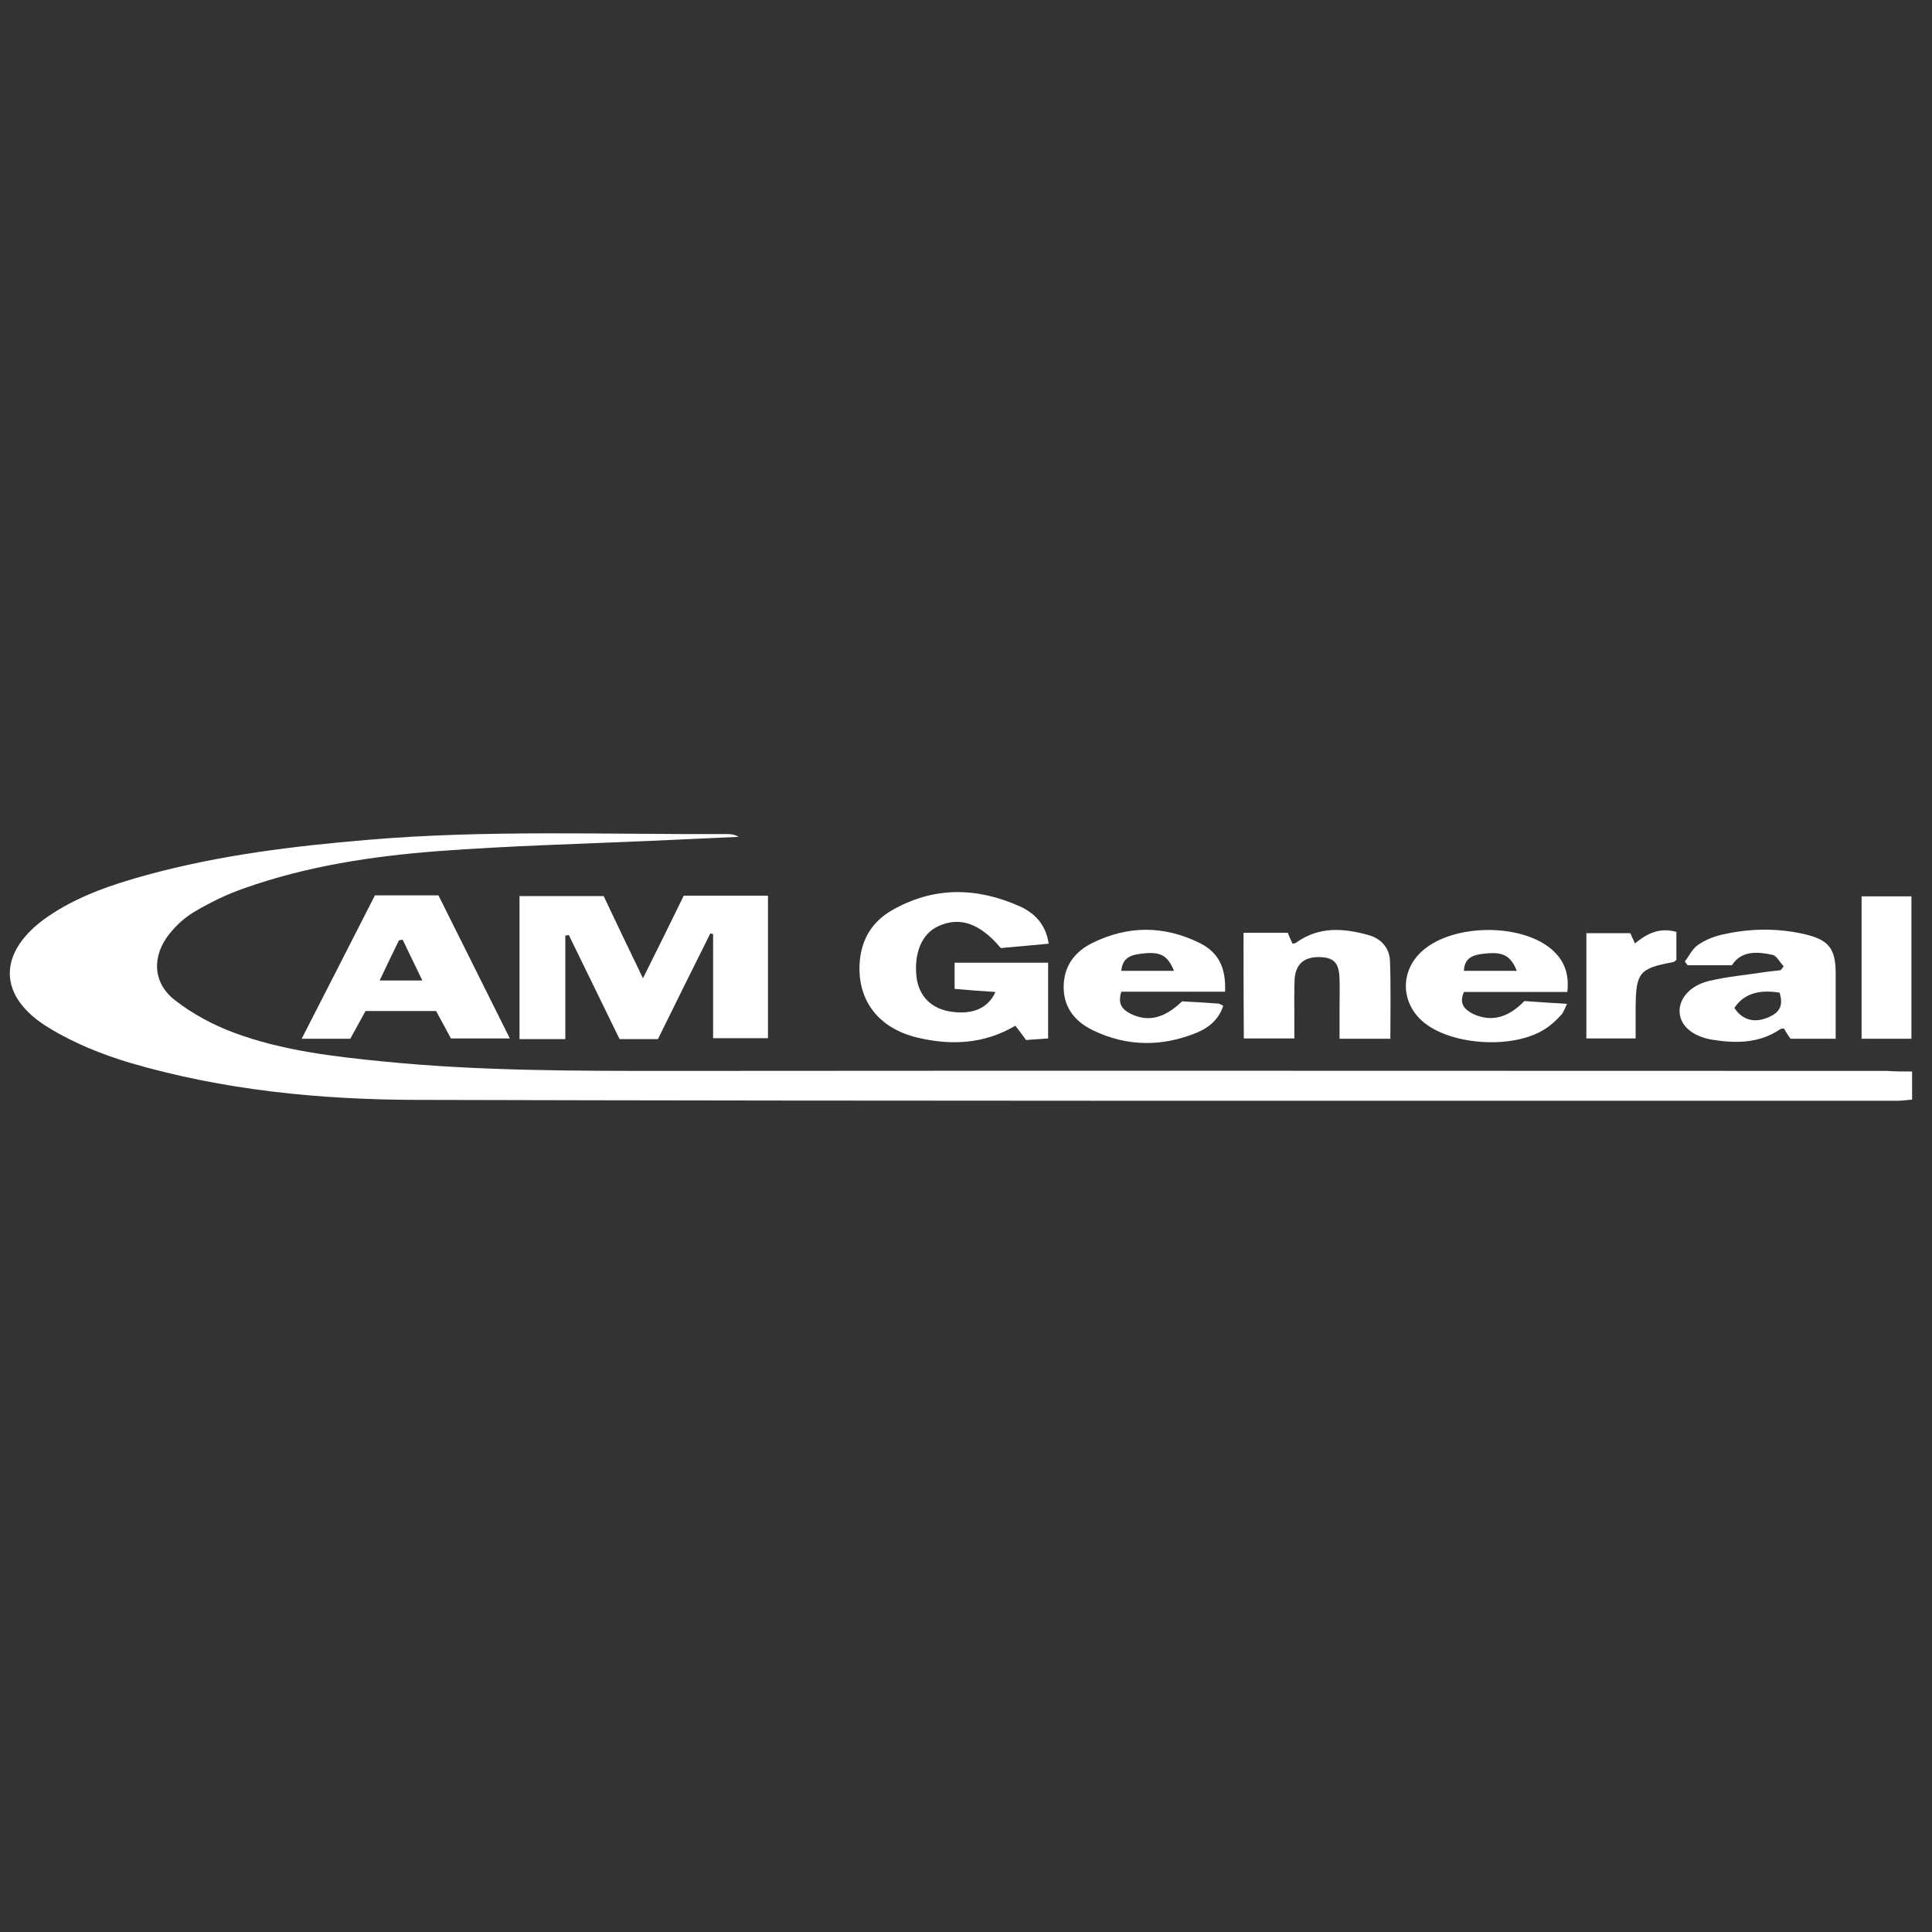 <svg width="20" height="20" viewBox="0 0 20 20" fill="none" xmlns="http://www.w3.org/2000/svg">
<rect x="0" y="0" width="20" height="20" fill="#333333" stroke="none"/>
<path d="M19.794 11.092C19.794 11.202 19.794 11.283 19.794 11.383C19.732 11.389 19.684 11.395 19.632 11.395C14.525 11.395 9.418 11.399 4.31 11.386C3.31 11.383 2.313 11.286 1.345 11.002C1.055 10.915 0.765 10.799 0.506 10.64C-0.032 10.315 -0.029 9.853 0.49 9.492C0.803 9.276 1.161 9.156 1.526 9.056C2.271 8.853 3.033 8.759 3.797 8.695C5.036 8.588 6.278 8.64 7.521 8.634C7.562 8.634 7.604 8.637 7.646 8.663C7.34 8.676 7.03 8.692 6.724 8.705C5.994 8.737 5.262 8.756 4.533 8.811C3.852 8.863 3.175 8.966 2.529 9.195C2.352 9.256 2.181 9.34 2.02 9.434C1.92 9.492 1.826 9.576 1.755 9.666C1.571 9.895 1.578 10.173 1.81 10.353C1.991 10.495 2.207 10.611 2.426 10.692C2.923 10.876 3.449 10.937 3.975 10.989C4.949 11.086 5.927 11.086 6.908 11.086C11.118 11.082 15.328 11.086 19.539 11.086C19.61 11.092 19.687 11.092 19.794 11.092Z" fill="white"/>
<path d="M5.852 9.685C5.852 10.037 5.852 10.389 5.852 10.757C5.688 10.757 5.539 10.757 5.378 10.757C5.378 10.263 5.378 9.779 5.378 9.276C5.669 9.276 5.949 9.276 6.249 9.276C6.375 9.543 6.507 9.818 6.656 10.127C6.807 9.824 6.943 9.55 7.078 9.272C7.372 9.272 7.653 9.272 7.95 9.272C7.95 9.766 7.95 10.247 7.95 10.747C7.766 10.747 7.582 10.747 7.382 10.747C7.382 10.379 7.382 10.024 7.382 9.669C7.372 9.666 7.362 9.666 7.353 9.663C7.172 10.027 6.991 10.389 6.811 10.757C6.678 10.757 6.556 10.757 6.414 10.757C6.24 10.402 6.065 10.04 5.888 9.679C5.878 9.682 5.865 9.685 5.852 9.685Z" fill="white"/>
<path d="M10.511 10.618C10.185 10.811 9.84 10.824 9.492 10.74C9.098 10.644 8.882 10.363 8.898 9.989C8.908 9.743 9.017 9.55 9.227 9.427C9.659 9.176 10.108 9.182 10.556 9.382C10.708 9.45 10.827 9.569 10.856 9.769C10.676 9.785 10.514 9.802 10.36 9.814C10.143 9.556 9.934 9.485 9.711 9.589C9.543 9.666 9.459 9.866 9.488 10.118C9.514 10.315 9.643 10.444 9.847 10.473C10.066 10.505 10.227 10.44 10.305 10.269C10.163 10.26 10.03 10.25 9.882 10.237C9.882 10.14 9.882 10.06 9.882 9.966C10.208 9.966 10.521 9.966 10.85 9.966C10.85 10.227 10.85 10.482 10.85 10.75C10.766 10.757 10.695 10.76 10.621 10.766C10.589 10.718 10.556 10.679 10.511 10.618Z" fill="white"/>
<path d="M4.514 10.466C4.265 10.466 4.033 10.466 3.784 10.466C3.733 10.557 3.684 10.65 3.626 10.753C3.471 10.753 3.317 10.753 3.123 10.753C3.384 10.244 3.63 9.76 3.881 9.269C4.104 9.269 4.317 9.269 4.539 9.269C4.781 9.756 5.023 10.237 5.278 10.75C5.059 10.75 4.872 10.75 4.668 10.75C4.623 10.663 4.572 10.573 4.514 10.466ZM4.372 10.15C4.297 9.995 4.233 9.863 4.168 9.727C4.155 9.731 4.143 9.731 4.13 9.734C4.065 9.866 4.004 9.995 3.93 10.15C4.091 10.15 4.217 10.15 4.372 10.15Z" fill="white"/>
<path d="M18.464 10.002C18.425 9.963 18.393 9.895 18.351 9.885C18.19 9.85 18.025 9.84 17.929 9.992C17.767 9.992 17.619 9.992 17.47 9.992C17.461 9.979 17.451 9.966 17.441 9.953C17.487 9.895 17.519 9.821 17.577 9.782C17.651 9.731 17.738 9.695 17.825 9.676C18.116 9.608 18.413 9.605 18.703 9.676C18.935 9.734 19 9.827 19.003 10.066C19.003 10.292 19.003 10.515 19.003 10.753C18.848 10.753 18.696 10.753 18.535 10.753C18.512 10.721 18.49 10.686 18.467 10.647C18.454 10.65 18.435 10.647 18.425 10.657C18.209 10.802 17.967 10.802 17.725 10.763C17.512 10.727 17.39 10.611 17.387 10.473C17.383 10.34 17.49 10.205 17.687 10.156C17.883 10.108 18.087 10.092 18.29 10.06C18.338 10.053 18.384 10.05 18.432 10.044C18.442 10.034 18.454 10.018 18.464 10.002ZM17.954 10.434C18.038 10.563 18.167 10.595 18.316 10.527C18.429 10.476 18.461 10.402 18.422 10.276C18.2 10.24 18.048 10.292 17.954 10.434Z" fill="white"/>
<path d="M12.237 10.366C12.363 10.373 12.486 10.379 12.612 10.389C12.624 10.389 12.641 10.402 12.663 10.411C12.618 10.553 12.515 10.637 12.392 10.689C12.034 10.837 11.669 10.837 11.315 10.666C11.134 10.579 11.014 10.437 11.011 10.227C11.008 10.011 11.118 9.856 11.305 9.763C11.676 9.579 12.05 9.579 12.421 9.763C12.615 9.86 12.692 10.018 12.682 10.266C12.324 10.266 11.963 10.266 11.608 10.266C11.566 10.399 11.624 10.453 11.705 10.495C11.886 10.582 12.05 10.544 12.237 10.366ZM12.153 10.05C12.086 9.885 12.008 9.847 11.811 9.873C11.708 9.885 11.618 9.915 11.608 10.05C11.789 10.05 11.963 10.05 12.153 10.05Z" fill="white"/>
<path d="M15.78 10.363C15.922 10.373 16.057 10.382 16.222 10.392C16.196 10.444 16.183 10.486 16.157 10.511C16.106 10.566 16.051 10.618 15.986 10.657C15.667 10.857 15.057 10.824 14.757 10.598C14.496 10.399 14.483 10.047 14.735 9.834C15.051 9.566 15.728 9.556 16.051 9.818C16.183 9.927 16.248 10.066 16.225 10.269C16.041 10.269 15.861 10.269 15.68 10.269C15.502 10.269 15.328 10.269 15.154 10.269C15.102 10.392 15.16 10.447 15.241 10.492C15.425 10.582 15.606 10.544 15.78 10.363ZM15.702 10.05C15.635 9.885 15.554 9.85 15.357 9.873C15.254 9.885 15.16 9.911 15.154 10.05C15.338 10.05 15.509 10.05 15.702 10.05Z" fill="white"/>
<path d="M12.873 9.656C13.034 9.656 13.176 9.656 13.331 9.656C13.344 9.689 13.36 9.727 13.38 9.769C13.393 9.766 13.412 9.766 13.421 9.756C13.654 9.589 13.909 9.608 14.164 9.679C14.293 9.714 14.383 9.808 14.389 9.947C14.399 10.208 14.393 10.473 14.393 10.753C14.222 10.753 14.06 10.753 13.867 10.753C13.867 10.644 13.867 10.54 13.867 10.434C13.867 10.337 13.87 10.24 13.867 10.144C13.864 9.973 13.815 9.915 13.67 9.908C13.505 9.902 13.412 9.976 13.402 10.137C13.396 10.269 13.399 10.405 13.399 10.54C13.399 10.605 13.399 10.666 13.399 10.75C13.218 10.75 13.054 10.75 12.876 10.75C12.873 10.386 12.873 10.034 12.873 9.656Z" fill="white"/>
<path d="M19.787 10.753C19.61 10.753 19.448 10.753 19.271 10.753C19.271 10.257 19.271 9.776 19.271 9.279C19.442 9.279 19.603 9.279 19.787 9.279C19.787 9.766 19.787 10.25 19.787 10.753Z" fill="white"/>
<path d="M16.877 9.66C16.893 9.698 16.909 9.731 16.925 9.766C17.051 9.663 17.18 9.598 17.354 9.647C17.354 9.747 17.354 9.847 17.354 9.937C17.338 9.95 17.328 9.96 17.319 9.96C16.97 10.024 16.935 10.069 16.932 10.428C16.932 10.527 16.932 10.631 16.932 10.75C16.751 10.75 16.59 10.75 16.422 10.75C16.422 10.382 16.422 10.027 16.422 9.66C16.577 9.66 16.719 9.66 16.877 9.66Z" fill="white"/>
</svg>
